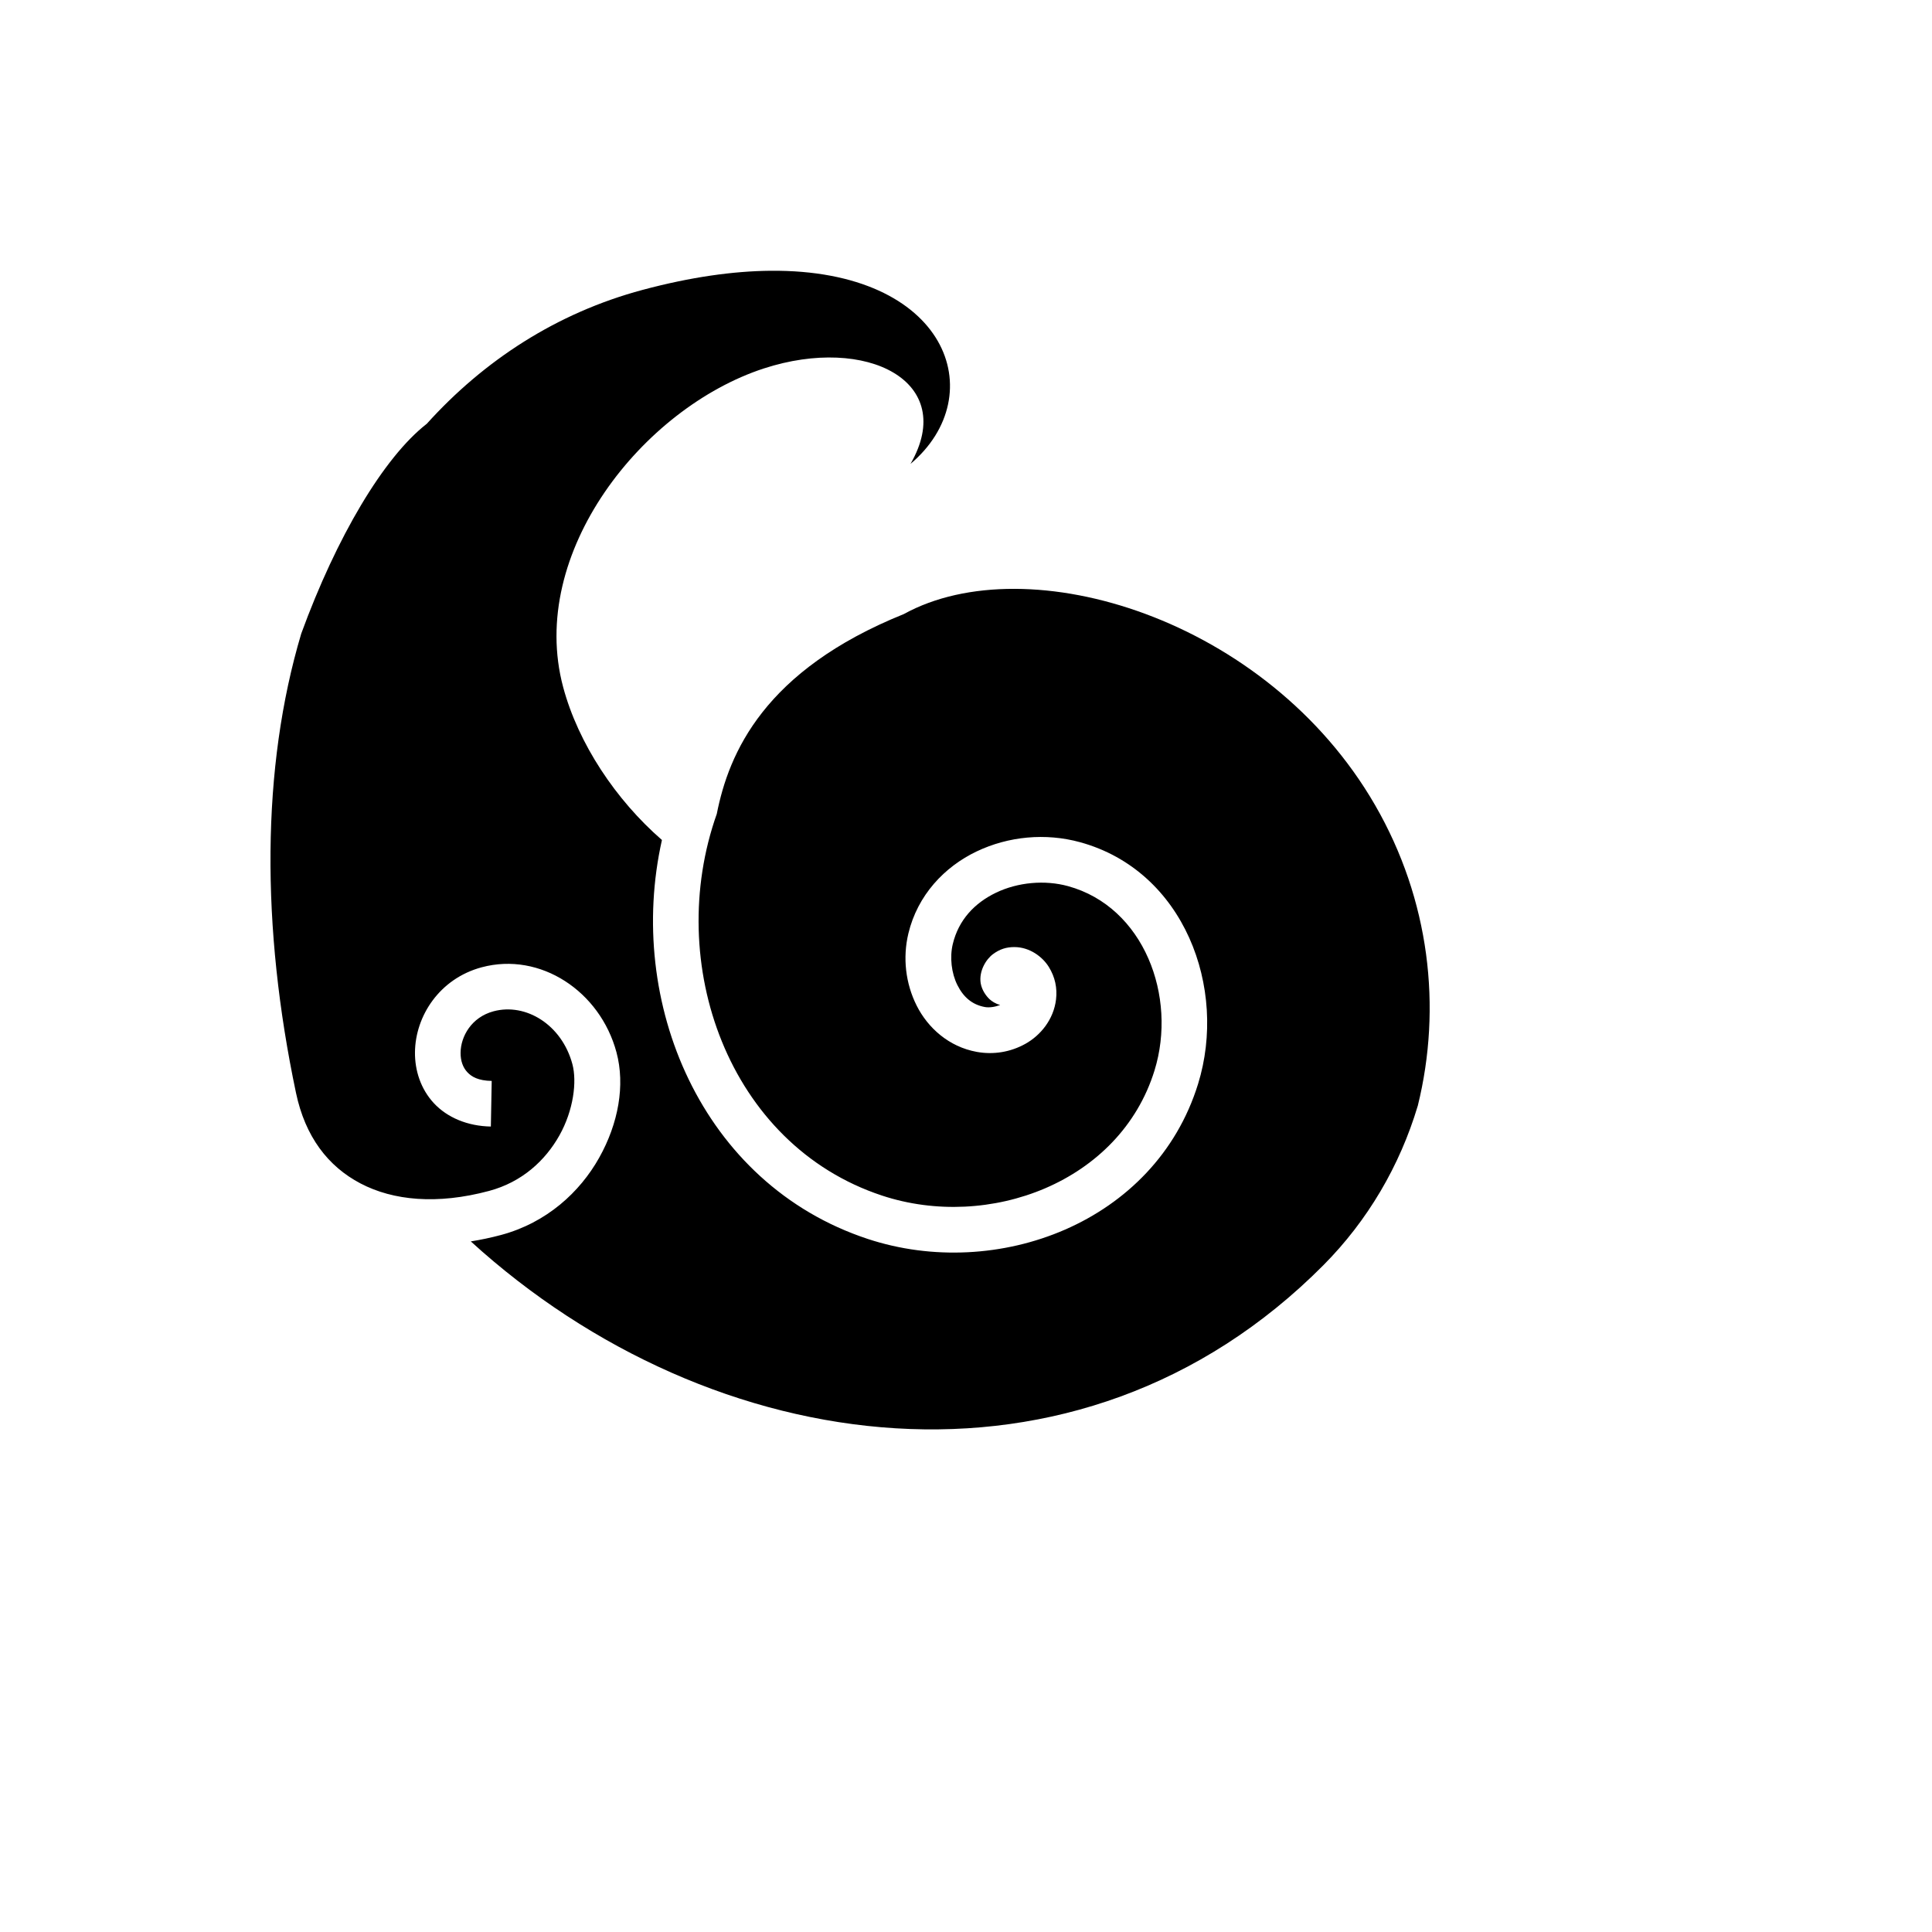 <svg xmlns="http://www.w3.org/2000/svg" version="1.1" xmlns:xlink="http://www.w3.org/1999/xlink" width="100%" height="100%" id="svgWorkerArea" viewBox="-25 -25 625 625" xmlns:idraw="https://idraw.muisca.co" style="background: white;"><defs id="defsdoc"><pattern id="patternBool" x="0" y="0" width="10" height="10" patternUnits="userSpaceOnUse" patternTransform="rotate(35)"><circle cx="5" cy="5" r="4" style="stroke: none;fill: #ff000070;"></circle></pattern></defs><g id="fileImp-182237350" class="cosito"><path id="pathImp-718508998" fill="#000" class="grouped" d="M224.224 62.593C212.297 62.703 198.516 64.587 182.845 68.786 155.005 76.248 131.495 91.662 113.067 112.089 99.117 122.95 83.869 148.717 72.454 179.969 59.494 223.431 59.468 274.957 70.751 328.53 73.734 342.695 81.077 352.305 91.625 357.842 102.174 363.377 116.381 364.771 133.226 360.259 143.864 357.411 151.408 350.437 155.975 342.297 160.542 334.156 161.68 324.887 160.17 319.252 156.747 306.484 145.107 299.353 134.657 302.151 127.535 304.06 124.05 310.26 123.998 315.55 123.971 318.195 124.768 320.339 126.169 321.841 127.57 323.344 129.716 324.603 134.065 324.679 134.065 324.679 133.793 339.434 133.793 339.434 126.237 339.301 119.683 336.518 115.386 331.909 111.09 327.3 109.184 321.264 109.244 315.402 109.361 303.677 117.19 291.569 130.832 287.915 149.805 282.835 169.138 295.685 174.432 315.428 177.278 326.047 175.065 338.412 168.83 349.528 162.596 360.642 151.87 370.554 137.05 374.522 133.754 375.404 130.511 376.079 127.304 376.594 205.373 447.758 323.822 464.102 403.135 384.269 417.477 369.833 427.841 352.106 433.609 332.846 433.625 332.797 433.644 332.748 433.659 332.699 441.507 300.881 437.535 266.105 419.841 235.459 384.979 175.077 307.566 151.546 267.38 173.651 222.161 191.898 210.778 218.571 206.879 238.296 189.797 286.466 210.551 345.322 260.322 361.765 294.845 373.169 337.266 357.543 348.482 321.3 355.876 297.406 345.095 268.405 320.502 261.662 312.967 259.596 304.253 260.414 297.259 263.761 290.265 267.106 285.092 272.604 283.22 280.415 282.196 284.695 282.786 289.839 284.725 293.691 286.664 297.544 289.455 300.015 293.608 300.773 295.095 301.043 297.011 300.715 298.567 300.106 296.974 299.702 295.817 298.873 295.137 298.255 294.04 297.238 292.636 295.339 292.251 293.073 291.635 289.126 293.999 285.319 296.222 283.672 298.447 282.025 300.573 281.363 303.206 281.377 308.109 281.404 312.249 284.512 314.284 287.793 316.318 291.073 317.055 294.603 316.629 298.278 316.629 298.278 316.629 298.304 316.629 298.304 315.853 304.844 311.587 309.95 306.733 312.664 301.88 315.379 296.348 316.262 290.967 315.28 281.938 313.632 275.162 307.509 271.547 300.327 267.933 293.145 266.984 284.817 268.858 276.985 271.838 264.545 280.563 255.401 290.891 250.461 301.219 245.521 313.255 244.395 324.399 247.451 358.094 256.69 372.165 294.656 362.569 325.668 348.643 370.666 297.435 389.573 255.681 375.782 201.845 357.997 177.385 299.115 189.136 246.735 174.199 233.758 162.07 215.527 157.182 197.289 145.544 153.852 182.977 106.977 222.077 94.201 255.444 83.324 284.907 98.468 269.549 125.068 295.957 102.768 281.685 62.06 224.223 62.594 224.223 62.594 224.224 62.593 224.224 62.593"></path></g></svg>